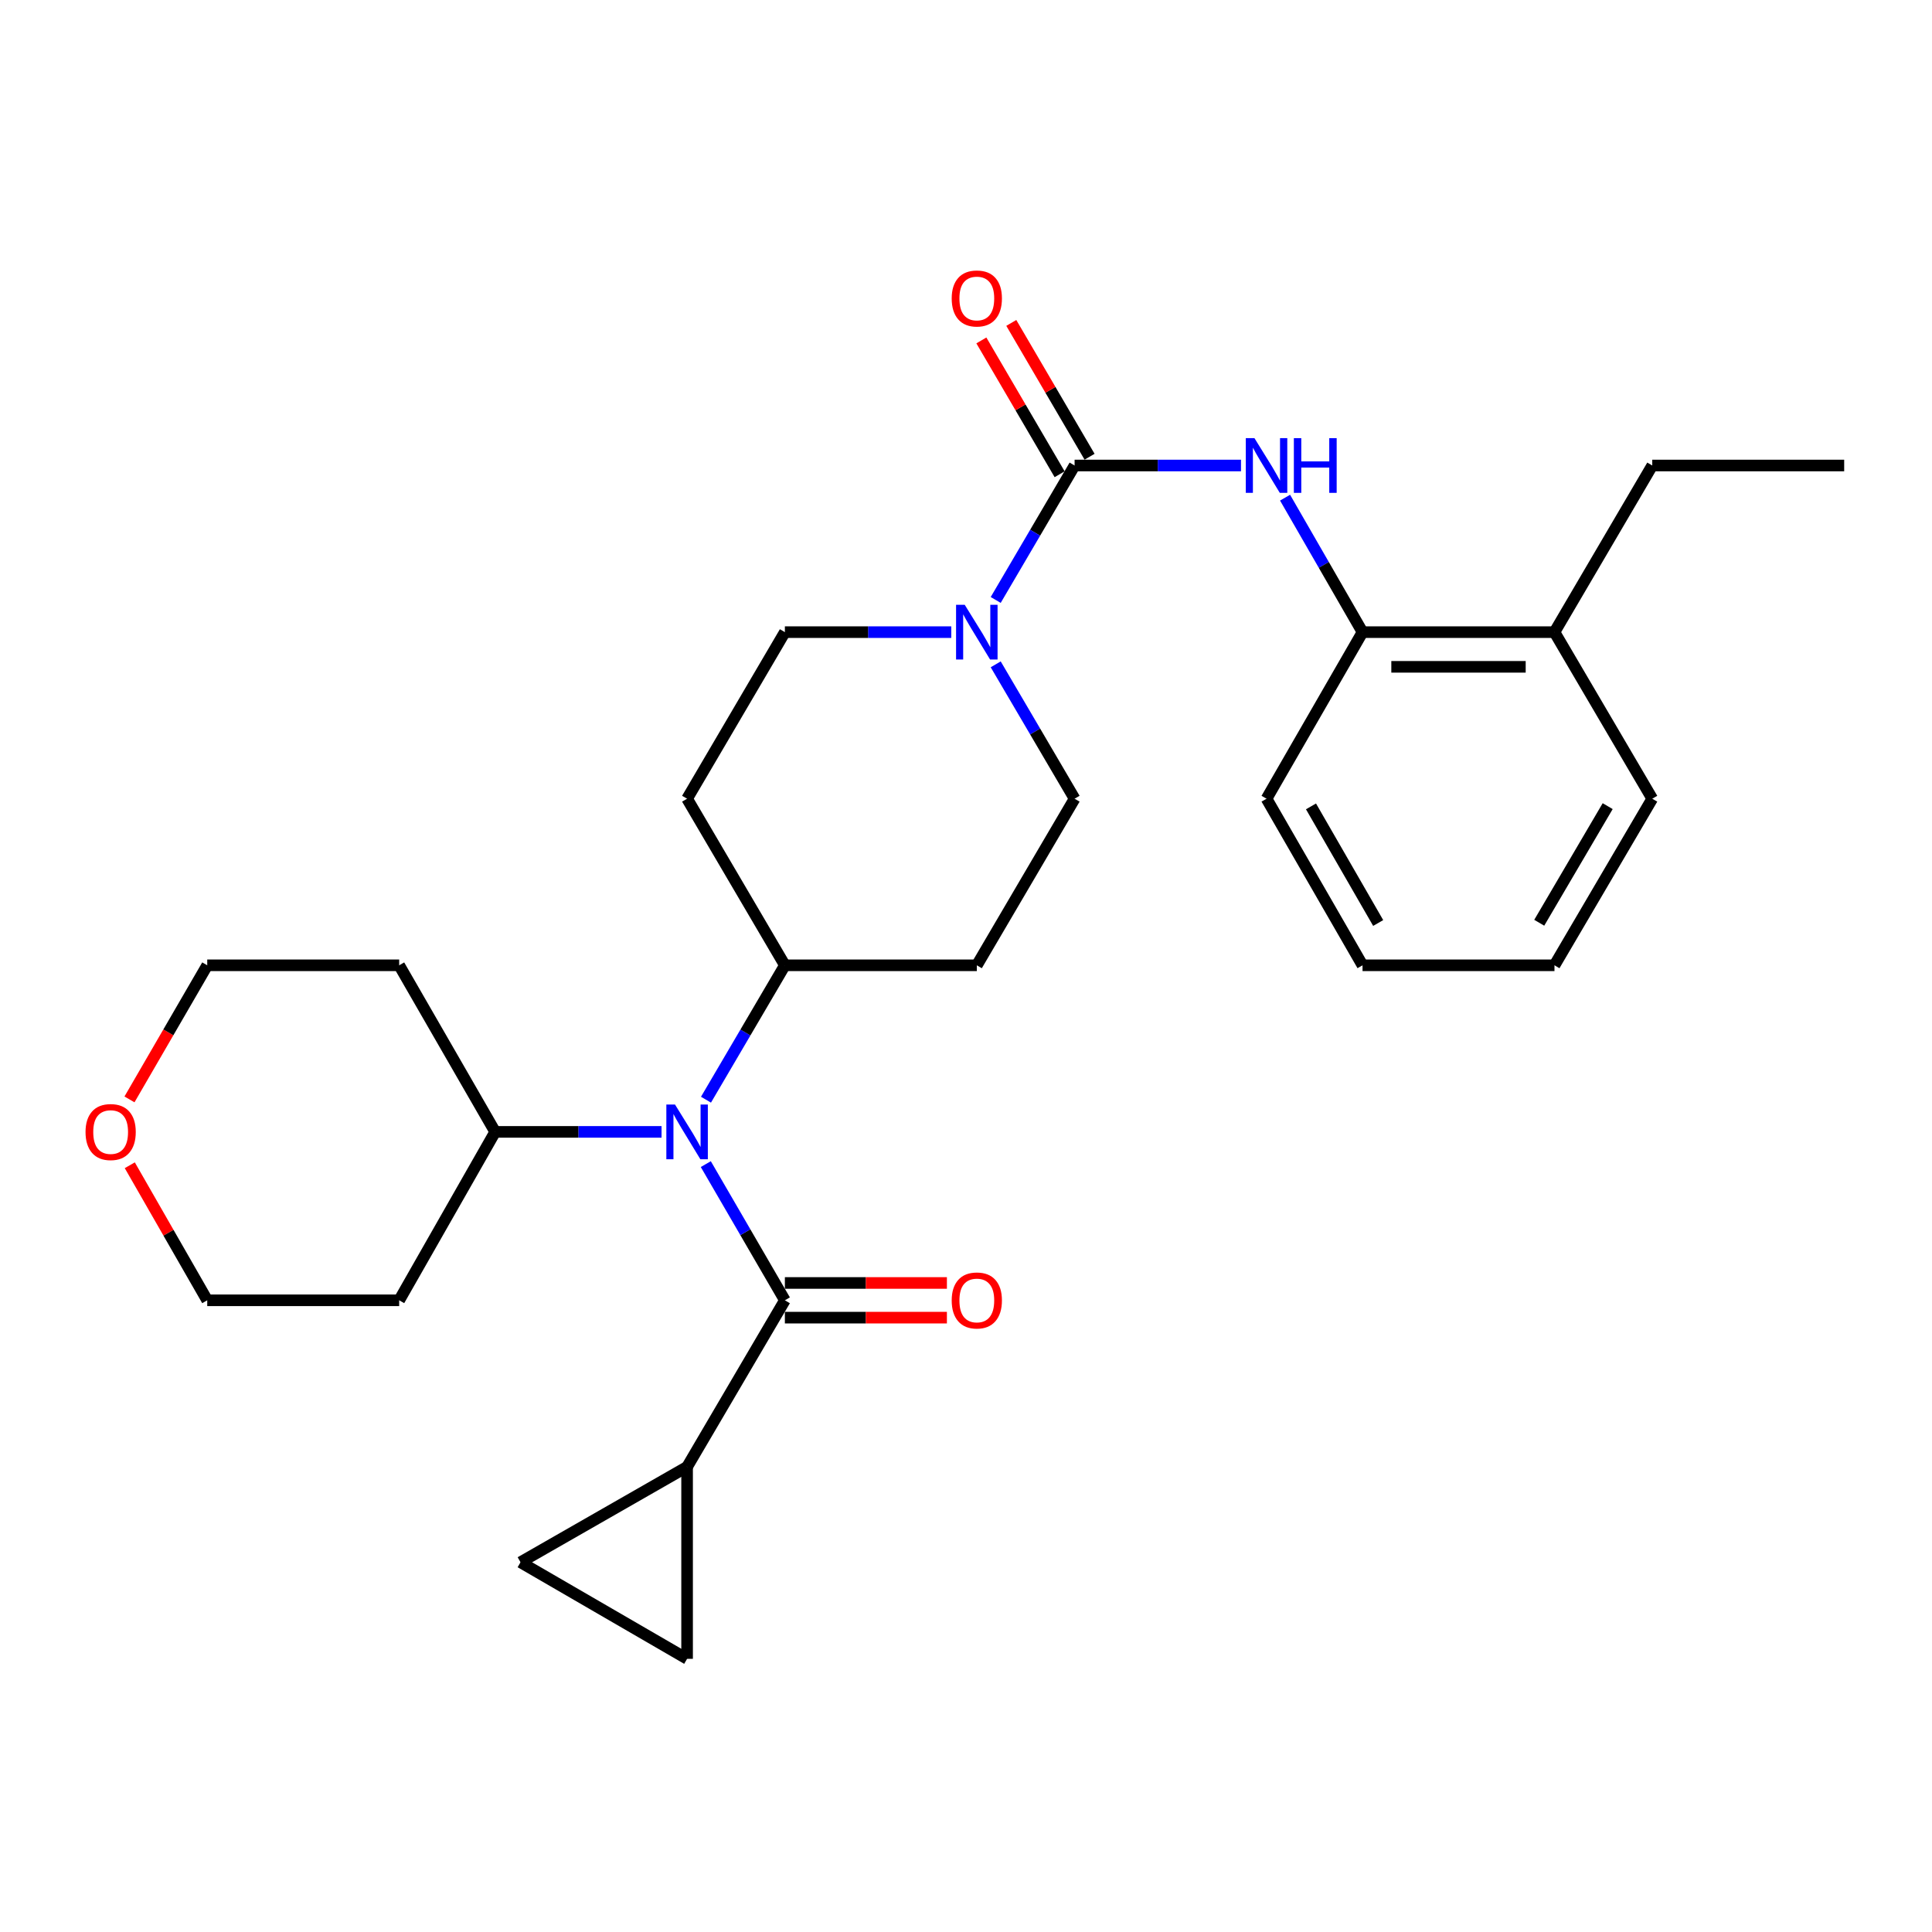<?xml version='1.0' encoding='iso-8859-1'?>
<svg version='1.1' baseProfile='full'
              xmlns='http://www.w3.org/2000/svg'
                      xmlns:rdkit='http://www.rdkit.org/xml'
                      xmlns:xlink='http://www.w3.org/1999/xlink'
                  xml:space='preserve'
width='1000px' height='1000px' viewBox='0 0 1000 1000'>
<!-- END OF HEADER -->
<rect style='opacity:1.0;fill:#FFFFFF;stroke:none' width='1000' height='1000' x='0' y='0'> </rect>
<path class='bond-1' d='M 556.211,240.942 L 535.793,275.739' style='fill:none;fill-rule:evenodd;stroke:#000000;stroke-width:6px;stroke-linecap:butt;stroke-linejoin:miter;stroke-opacity:1' />
<path class='bond-1' d='M 535.793,275.739 L 515.375,310.536' style='fill:none;fill-rule:evenodd;stroke:#0000FF;stroke-width:6px;stroke-linecap:butt;stroke-linejoin:miter;stroke-opacity:1' />
<path class='bond-3' d='M 556.211,240.942 L 599.274,240.942' style='fill:none;fill-rule:evenodd;stroke:#000000;stroke-width:6px;stroke-linecap:butt;stroke-linejoin:miter;stroke-opacity:1' />
<path class='bond-3' d='M 599.274,240.942 L 642.337,240.942' style='fill:none;fill-rule:evenodd;stroke:#0000FF;stroke-width:6px;stroke-linecap:butt;stroke-linejoin:miter;stroke-opacity:1' />
<path class='bond-13' d='M 563.959,236.41 L 543.702,201.776' style='fill:none;fill-rule:evenodd;stroke:#000000;stroke-width:6px;stroke-linecap:butt;stroke-linejoin:miter;stroke-opacity:1' />
<path class='bond-13' d='M 543.702,201.776 L 523.445,167.142' style='fill:none;fill-rule:evenodd;stroke:#FF0000;stroke-width:6px;stroke-linecap:butt;stroke-linejoin:miter;stroke-opacity:1' />
<path class='bond-13' d='M 548.463,245.473 L 528.207,210.839' style='fill:none;fill-rule:evenodd;stroke:#000000;stroke-width:6px;stroke-linecap:butt;stroke-linejoin:miter;stroke-opacity:1' />
<path class='bond-13' d='M 528.207,210.839 L 507.95,176.205' style='fill:none;fill-rule:evenodd;stroke:#FF0000;stroke-width:6px;stroke-linecap:butt;stroke-linejoin:miter;stroke-opacity:1' />
<path class='bond-0' d='M 406.25,673.034 L 385.786,637.788' style='fill:none;fill-rule:evenodd;stroke:#000000;stroke-width:6px;stroke-linecap:butt;stroke-linejoin:miter;stroke-opacity:1' />
<path class='bond-0' d='M 385.786,637.788 L 365.322,602.542' style='fill:none;fill-rule:evenodd;stroke:#0000FF;stroke-width:6px;stroke-linecap:butt;stroke-linejoin:miter;stroke-opacity:1' />
<path class='bond-4' d='M 406.25,673.034 L 355.638,759.259' style='fill:none;fill-rule:evenodd;stroke:#000000;stroke-width:6px;stroke-linecap:butt;stroke-linejoin:miter;stroke-opacity:1' />
<path class='bond-14' d='M 406.25,682.01 L 448.182,682.01' style='fill:none;fill-rule:evenodd;stroke:#000000;stroke-width:6px;stroke-linecap:butt;stroke-linejoin:miter;stroke-opacity:1' />
<path class='bond-14' d='M 448.182,682.01 L 490.115,682.01' style='fill:none;fill-rule:evenodd;stroke:#FF0000;stroke-width:6px;stroke-linecap:butt;stroke-linejoin:miter;stroke-opacity:1' />
<path class='bond-14' d='M 406.25,664.059 L 448.182,664.059' style='fill:none;fill-rule:evenodd;stroke:#000000;stroke-width:6px;stroke-linecap:butt;stroke-linejoin:miter;stroke-opacity:1' />
<path class='bond-14' d='M 448.182,664.059 L 490.115,664.059' style='fill:none;fill-rule:evenodd;stroke:#FF0000;stroke-width:6px;stroke-linecap:butt;stroke-linejoin:miter;stroke-opacity:1' />
<path class='bond-11' d='M 492.375,327.197 L 449.312,327.197' style='fill:none;fill-rule:evenodd;stroke:#0000FF;stroke-width:6px;stroke-linecap:butt;stroke-linejoin:miter;stroke-opacity:1' />
<path class='bond-11' d='M 449.312,327.197 L 406.25,327.197' style='fill:none;fill-rule:evenodd;stroke:#000000;stroke-width:6px;stroke-linecap:butt;stroke-linejoin:miter;stroke-opacity:1' />
<path class='bond-12' d='M 515.379,343.856 L 535.795,378.634' style='fill:none;fill-rule:evenodd;stroke:#0000FF;stroke-width:6px;stroke-linecap:butt;stroke-linejoin:miter;stroke-opacity:1' />
<path class='bond-12' d='M 535.795,378.634 L 556.211,413.412' style='fill:none;fill-rule:evenodd;stroke:#000000;stroke-width:6px;stroke-linecap:butt;stroke-linejoin:miter;stroke-opacity:1' />
<path class='bond-2' d='M 365.416,569.202 L 385.833,534.419' style='fill:none;fill-rule:evenodd;stroke:#0000FF;stroke-width:6px;stroke-linecap:butt;stroke-linejoin:miter;stroke-opacity:1' />
<path class='bond-2' d='M 385.833,534.419 L 406.25,499.637' style='fill:none;fill-rule:evenodd;stroke:#000000;stroke-width:6px;stroke-linecap:butt;stroke-linejoin:miter;stroke-opacity:1' />
<path class='bond-15' d='M 342.414,585.862 L 299.356,585.862' style='fill:none;fill-rule:evenodd;stroke:#0000FF;stroke-width:6px;stroke-linecap:butt;stroke-linejoin:miter;stroke-opacity:1' />
<path class='bond-15' d='M 299.356,585.862 L 256.298,585.862' style='fill:none;fill-rule:evenodd;stroke:#000000;stroke-width:6px;stroke-linecap:butt;stroke-linejoin:miter;stroke-opacity:1' />
<path class='bond-7' d='M 665.15,257.59 L 685.198,292.393' style='fill:none;fill-rule:evenodd;stroke:#0000FF;stroke-width:6px;stroke-linecap:butt;stroke-linejoin:miter;stroke-opacity:1' />
<path class='bond-7' d='M 685.198,292.393 L 705.245,327.197' style='fill:none;fill-rule:evenodd;stroke:#000000;stroke-width:6px;stroke-linecap:butt;stroke-linejoin:miter;stroke-opacity:1' />
<path class='bond-5' d='M 355.638,759.259 L 269.423,808.615' style='fill:none;fill-rule:evenodd;stroke:#000000;stroke-width:6px;stroke-linecap:butt;stroke-linejoin:miter;stroke-opacity:1' />
<path class='bond-6' d='M 355.638,759.259 L 355.638,858.608' style='fill:none;fill-rule:evenodd;stroke:#000000;stroke-width:6px;stroke-linecap:butt;stroke-linejoin:miter;stroke-opacity:1' />
<path class='bond-31' d='M 269.423,808.615 L 355.638,858.608' style='fill:none;fill-rule:evenodd;stroke:#000000;stroke-width:6px;stroke-linecap:butt;stroke-linejoin:miter;stroke-opacity:1' />
<path class='bond-16' d='M 705.245,327.197 L 804.594,327.197' style='fill:none;fill-rule:evenodd;stroke:#000000;stroke-width:6px;stroke-linecap:butt;stroke-linejoin:miter;stroke-opacity:1' />
<path class='bond-16' d='M 720.147,345.148 L 789.692,345.148' style='fill:none;fill-rule:evenodd;stroke:#000000;stroke-width:6px;stroke-linecap:butt;stroke-linejoin:miter;stroke-opacity:1' />
<path class='bond-22' d='M 705.245,327.197 L 655.56,413.412' style='fill:none;fill-rule:evenodd;stroke:#000000;stroke-width:6px;stroke-linecap:butt;stroke-linejoin:miter;stroke-opacity:1' />
<path class='bond-8' d='M 406.25,499.637 L 505.599,499.637' style='fill:none;fill-rule:evenodd;stroke:#000000;stroke-width:6px;stroke-linecap:butt;stroke-linejoin:miter;stroke-opacity:1' />
<path class='bond-28' d='M 406.25,499.637 L 355.638,413.412' style='fill:none;fill-rule:evenodd;stroke:#000000;stroke-width:6px;stroke-linecap:butt;stroke-linejoin:miter;stroke-opacity:1' />
<path class='bond-9' d='M 505.599,499.637 L 556.211,413.412' style='fill:none;fill-rule:evenodd;stroke:#000000;stroke-width:6px;stroke-linecap:butt;stroke-linejoin:miter;stroke-opacity:1' />
<path class='bond-10' d='M 355.638,413.412 L 406.25,327.197' style='fill:none;fill-rule:evenodd;stroke:#000000;stroke-width:6px;stroke-linecap:butt;stroke-linejoin:miter;stroke-opacity:1' />
<path class='bond-18' d='M 256.298,585.862 L 206.614,499.637' style='fill:none;fill-rule:evenodd;stroke:#000000;stroke-width:6px;stroke-linecap:butt;stroke-linejoin:miter;stroke-opacity:1' />
<path class='bond-19' d='M 256.298,585.862 L 206.614,673.034' style='fill:none;fill-rule:evenodd;stroke:#000000;stroke-width:6px;stroke-linecap:butt;stroke-linejoin:miter;stroke-opacity:1' />
<path class='bond-23' d='M 804.594,327.197 L 855.206,240.942' style='fill:none;fill-rule:evenodd;stroke:#000000;stroke-width:6px;stroke-linecap:butt;stroke-linejoin:miter;stroke-opacity:1' />
<path class='bond-24' d='M 804.594,327.197 L 855.206,413.412' style='fill:none;fill-rule:evenodd;stroke:#000000;stroke-width:6px;stroke-linecap:butt;stroke-linejoin:miter;stroke-opacity:1' />
<path class='bond-17' d='M 67.177,603.134 L 87.221,638.084' style='fill:none;fill-rule:evenodd;stroke:#FF0000;stroke-width:6px;stroke-linecap:butt;stroke-linejoin:miter;stroke-opacity:1' />
<path class='bond-17' d='M 87.221,638.084 L 107.265,673.034' style='fill:none;fill-rule:evenodd;stroke:#000000;stroke-width:6px;stroke-linecap:butt;stroke-linejoin:miter;stroke-opacity:1' />
<path class='bond-30' d='M 67.018,569.05 L 87.141,534.343' style='fill:none;fill-rule:evenodd;stroke:#FF0000;stroke-width:6px;stroke-linecap:butt;stroke-linejoin:miter;stroke-opacity:1' />
<path class='bond-30' d='M 87.141,534.343 L 107.265,499.637' style='fill:none;fill-rule:evenodd;stroke:#000000;stroke-width:6px;stroke-linecap:butt;stroke-linejoin:miter;stroke-opacity:1' />
<path class='bond-20' d='M 206.614,499.637 L 107.265,499.637' style='fill:none;fill-rule:evenodd;stroke:#000000;stroke-width:6px;stroke-linecap:butt;stroke-linejoin:miter;stroke-opacity:1' />
<path class='bond-21' d='M 206.614,673.034 L 107.265,673.034' style='fill:none;fill-rule:evenodd;stroke:#000000;stroke-width:6px;stroke-linecap:butt;stroke-linejoin:miter;stroke-opacity:1' />
<path class='bond-26' d='M 655.56,413.412 L 705.245,499.637' style='fill:none;fill-rule:evenodd;stroke:#000000;stroke-width:6px;stroke-linecap:butt;stroke-linejoin:miter;stroke-opacity:1' />
<path class='bond-26' d='M 678.567,417.383 L 713.346,477.741' style='fill:none;fill-rule:evenodd;stroke:#000000;stroke-width:6px;stroke-linecap:butt;stroke-linejoin:miter;stroke-opacity:1' />
<path class='bond-25' d='M 855.206,240.942 L 954.545,240.942' style='fill:none;fill-rule:evenodd;stroke:#000000;stroke-width:6px;stroke-linecap:butt;stroke-linejoin:miter;stroke-opacity:1' />
<path class='bond-29' d='M 855.206,413.412 L 804.594,499.637' style='fill:none;fill-rule:evenodd;stroke:#000000;stroke-width:6px;stroke-linecap:butt;stroke-linejoin:miter;stroke-opacity:1' />
<path class='bond-29' d='M 832.133,417.258 L 796.705,477.616' style='fill:none;fill-rule:evenodd;stroke:#000000;stroke-width:6px;stroke-linecap:butt;stroke-linejoin:miter;stroke-opacity:1' />
<path class='bond-27' d='M 705.245,499.637 L 804.594,499.637' style='fill:none;fill-rule:evenodd;stroke:#000000;stroke-width:6px;stroke-linecap:butt;stroke-linejoin:miter;stroke-opacity:1' />
<path  class='atom-2' d='M 499.339 313.037
L 508.619 328.037
Q 509.539 329.517, 511.019 332.197
Q 512.499 334.877, 512.579 335.037
L 512.579 313.037
L 516.339 313.037
L 516.339 341.357
L 512.459 341.357
L 502.499 324.957
Q 501.339 323.037, 500.099 320.837
Q 498.899 318.637, 498.539 317.957
L 498.539 341.357
L 494.859 341.357
L 494.859 313.037
L 499.339 313.037
' fill='#0000FF'/>
<path  class='atom-3' d='M 349.378 571.702
L 358.658 586.702
Q 359.578 588.182, 361.058 590.862
Q 362.538 593.542, 362.618 593.702
L 362.618 571.702
L 366.378 571.702
L 366.378 600.022
L 362.498 600.022
L 352.538 583.622
Q 351.378 581.702, 350.138 579.502
Q 348.938 577.302, 348.578 576.622
L 348.578 600.022
L 344.898 600.022
L 344.898 571.702
L 349.378 571.702
' fill='#0000FF'/>
<path  class='atom-4' d='M 649.3 226.782
L 658.58 241.782
Q 659.5 243.262, 660.98 245.942
Q 662.46 248.622, 662.54 248.782
L 662.54 226.782
L 666.3 226.782
L 666.3 255.102
L 662.42 255.102
L 652.46 238.702
Q 651.3 236.782, 650.06 234.582
Q 648.86 232.382, 648.5 231.702
L 648.5 255.102
L 644.82 255.102
L 644.82 226.782
L 649.3 226.782
' fill='#0000FF'/>
<path  class='atom-4' d='M 669.7 226.782
L 673.54 226.782
L 673.54 238.822
L 688.02 238.822
L 688.02 226.782
L 691.86 226.782
L 691.86 255.102
L 688.02 255.102
L 688.02 242.022
L 673.54 242.022
L 673.54 255.102
L 669.7 255.102
L 669.7 226.782
' fill='#0000FF'/>
<path  class='atom-14' d='M 492.599 154.488
Q 492.599 147.688, 495.959 143.888
Q 499.319 140.088, 505.599 140.088
Q 511.879 140.088, 515.239 143.888
Q 518.599 147.688, 518.599 154.488
Q 518.599 161.368, 515.199 165.288
Q 511.799 169.168, 505.599 169.168
Q 499.359 169.168, 495.959 165.288
Q 492.599 161.408, 492.599 154.488
M 505.599 165.968
Q 509.919 165.968, 512.239 163.088
Q 514.599 160.168, 514.599 154.488
Q 514.599 148.928, 512.239 146.128
Q 509.919 143.288, 505.599 143.288
Q 501.279 143.288, 498.919 146.088
Q 496.599 148.888, 496.599 154.488
Q 496.599 160.208, 498.919 163.088
Q 501.279 165.968, 505.599 165.968
' fill='#FF0000'/>
<path  class='atom-15' d='M 492.599 673.114
Q 492.599 666.314, 495.959 662.514
Q 499.319 658.714, 505.599 658.714
Q 511.879 658.714, 515.239 662.514
Q 518.599 666.314, 518.599 673.114
Q 518.599 679.994, 515.199 683.914
Q 511.799 687.794, 505.599 687.794
Q 499.359 687.794, 495.959 683.914
Q 492.599 680.034, 492.599 673.114
M 505.599 684.594
Q 509.919 684.594, 512.239 681.714
Q 514.599 678.794, 514.599 673.114
Q 514.599 667.554, 512.239 664.754
Q 509.919 661.914, 505.599 661.914
Q 501.279 661.914, 498.919 664.714
Q 496.599 667.514, 496.599 673.114
Q 496.599 678.834, 498.919 681.714
Q 501.279 684.594, 505.599 684.594
' fill='#FF0000'/>
<path  class='atom-18' d='M 44.271 585.942
Q 44.271 579.142, 47.631 575.342
Q 50.991 571.542, 57.271 571.542
Q 63.551 571.542, 66.911 575.342
Q 70.271 579.142, 70.271 585.942
Q 70.271 592.822, 66.871 596.742
Q 63.471 600.622, 57.271 600.622
Q 51.031 600.622, 47.631 596.742
Q 44.271 592.862, 44.271 585.942
M 57.271 597.422
Q 61.591 597.422, 63.911 594.542
Q 66.271 591.622, 66.271 585.942
Q 66.271 580.382, 63.911 577.582
Q 61.591 574.742, 57.271 574.742
Q 52.951 574.742, 50.591 577.542
Q 48.271 580.342, 48.271 585.942
Q 48.271 591.662, 50.591 594.542
Q 52.951 597.422, 57.271 597.422
' fill='#FF0000'/>
</svg>
